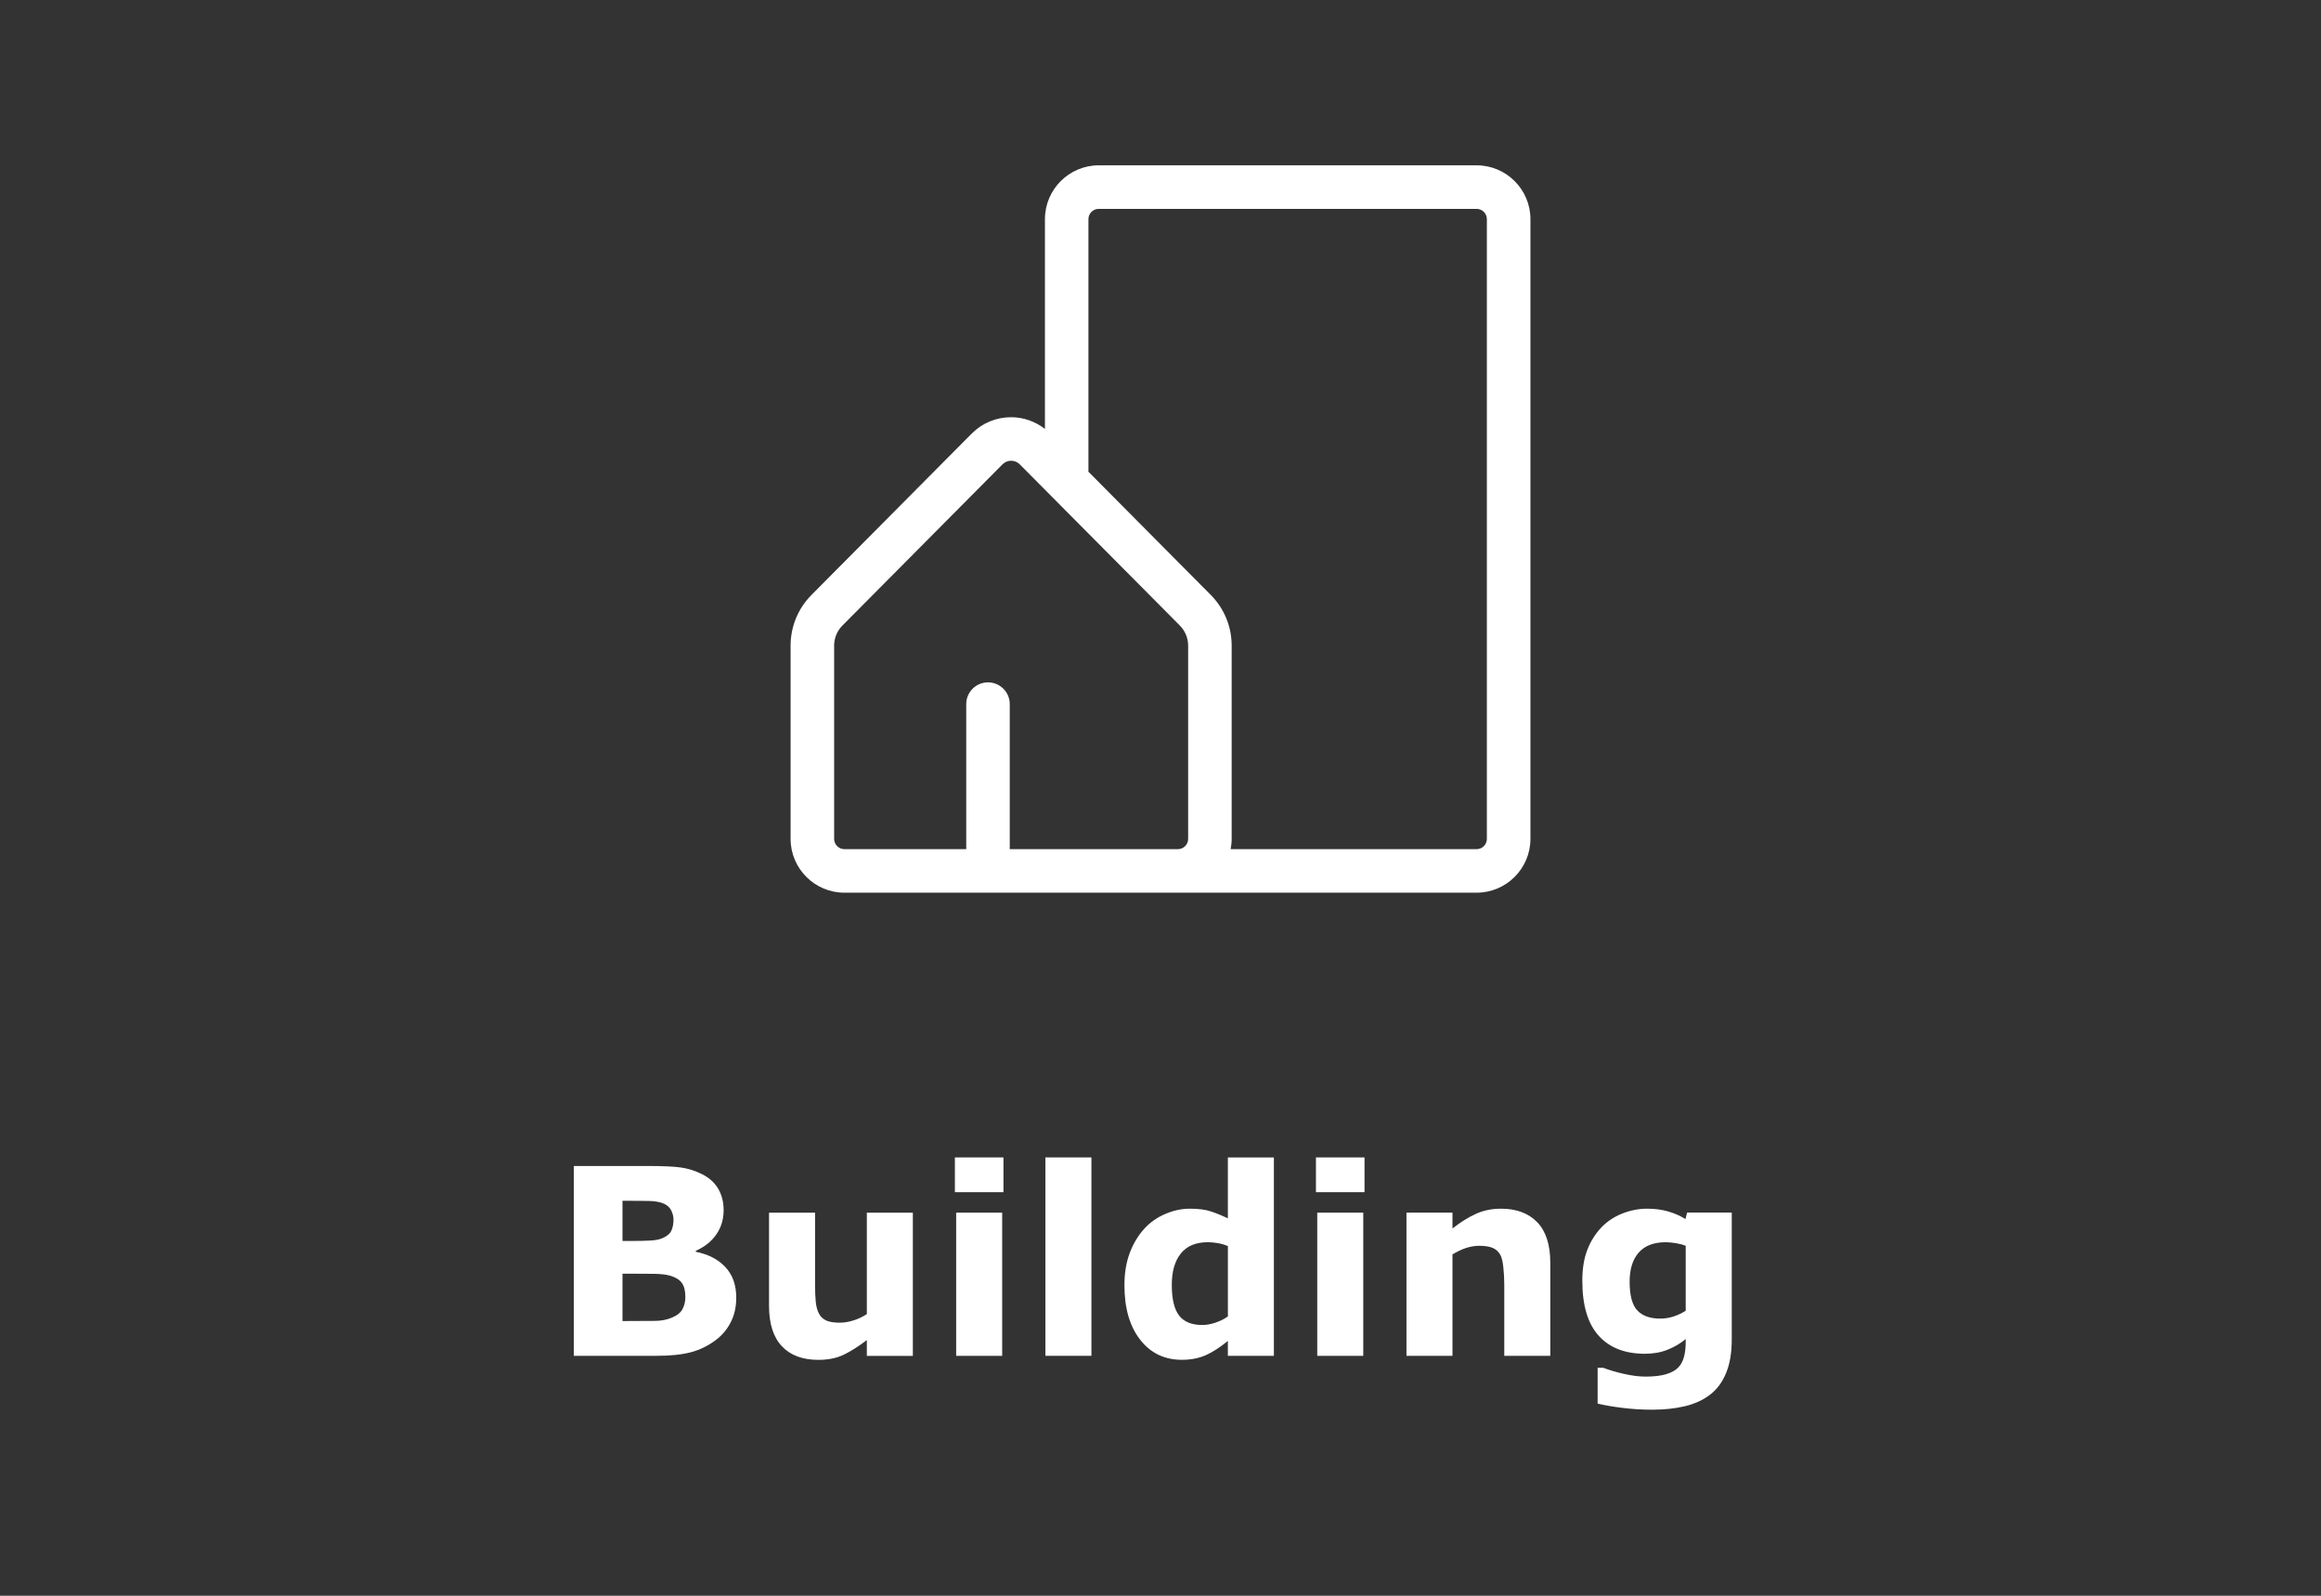 <svg xmlns="http://www.w3.org/2000/svg" id="outlines" viewBox="0 0 80 55"><rect x="0" y="0" width="80" height="55" fill="#333333" stroke="none"/><rect x="-.047" width="80.093" height="55" style="fill:none;"></rect><rect x="-.047" width="80.093" height="55" style="fill:none;"></rect><path d="M23.983,43.145v-.035c.305-.135.54-.323.708-.565.167-.242.251-.521.251-.838,0-.272-.061-.515-.182-.727-.122-.213-.307-.382-.556-.508-.24-.12-.483-.197-.727-.232-.245-.035-.631-.053-1.158-.053h-2.54v6.543h2.856c.475,0,.866-.041,1.176-.123.309-.082.592-.22.85-.413.223-.164.398-.37.525-.62.128-.248.191-.531.191-.848,0-.436-.125-.788-.376-1.055-.25-.267-.589-.442-1.017-.527ZM21.457,41.387h.158c.331,0,.588.002.771.007.183.004.336.03.459.077.138.053.233.133.288.241.054.108.081.217.081.325,0,.141-.023.265-.07.371-.047.107-.146.194-.299.262-.108.05-.256.079-.444.088s-.415.014-.681.014h-.264v-1.385ZM23.525,45.12c-.066.121-.186.219-.362.292-.172.073-.361.111-.566.114s-.544.005-1.018.005h-.123v-1.631h.368c.252,0,.493.002.724.004.231.004.413.024.544.062.193.056.33.14.41.252.081.113.121.273.121.481,0,.158-.033.298-.099.42Z" style="fill:#fff;"></path><path d="M29.877,45.293c-.152.098-.31.171-.475.221s-.314.074-.448.074c-.202,0-.36-.024-.473-.074s-.197-.129-.252-.238c-.059-.107-.096-.245-.112-.41-.017-.166-.024-.373-.024-.622v-2.448h-1.586v3.213c0,.612.147,1.075.441,1.389s.713.471,1.258.471c.336,0,.626-.059.869-.174.243-.116.511-.285.803-.508v.545h1.586v-4.936h-1.586v3.498Z" style="fill:#fff;"></path><rect x="32.957" y="41.795" width="1.586" height="4.936" style="fill:#fff;"></rect><rect x="32.913" y="39.892" width="1.674" height="1.199" style="fill:#fff;"></rect><rect x="36.033" y="39.892" width="1.586" height="6.838" style="fill:#fff;"></rect><path d="M42.322,41.993c-.199-.097-.393-.177-.582-.239-.189-.064-.431-.095-.727-.095-.284,0-.567.06-.852.183-.284.121-.525.292-.724.512-.21.231-.377.509-.498.833-.122.323-.182.695-.182,1.114,0,.785.18,1.409.54,1.871.36.464.839.695,1.44.695.31,0,.584-.053.821-.158.237-.105.492-.27.764-.492v.514h1.586v-6.838h-1.586v2.101ZM42.322,45.372c-.123.088-.265.159-.425.214-.161.054-.313.081-.456.081-.368,0-.636-.109-.802-.328s-.25-.569-.25-1.054c0-.461.103-.821.311-1.081s.519-.39.934-.39c.102,0,.215.011.338.031.123.021.239.055.351.102v2.425Z" style="fill:#fff;"></path><rect x="45.358" y="39.892" width="1.674" height="1.199" style="fill:#fff;"></rect><rect x="45.403" y="41.795" width="1.586" height="4.936" style="fill:#fff;"></rect><path d="M51.737,41.659c-.316,0-.604.059-.863.176-.259.117-.529.286-.81.505v-.545h-1.586v4.936h1.586v-3.498c.173-.102.333-.177.481-.225.148-.046.294-.07.438-.07.202,0,.359.025.473.075.112.05.198.129.257.237.05.094.085.239.105.438.021.197.031.397.031.596v2.447h1.586v-3.213c0-.617-.15-1.082-.45-1.393-.3-.31-.716-.466-1.248-.466Z" style="fill:#fff;"></path><path d="M58.151,41.795l-.057.221c-.179-.111-.377-.199-.595-.262-.218-.064-.46-.095-.727-.095-.295,0-.585.058-.867.171-.282.115-.52.274-.713.479-.207.22-.369.477-.482.773-.114.296-.171.647-.171,1.055,0,.85.187,1.482.562,1.898.374.416.907.624,1.598.624.284,0,.541-.045.772-.137.231-.09.441-.213.632-.369v.093c0,.205-.021.381-.061.527s-.107.267-.197.36c-.097.1-.236.177-.419.231-.183.055-.42.082-.713.082-.219,0-.468-.032-.746-.095-.278-.064-.513-.133-.707-.209h-.193v1.235c.243.058.531.107.863.148s.67.062,1.013.062c.422,0,.8-.041,1.136-.121.335-.081.622-.212.859-.394.237-.179.422-.427.554-.743s.198-.705.198-1.168v-4.369h-1.538ZM58.103,45.175c-.126.082-.265.148-.416.198-.152.05-.307.074-.465.074-.348,0-.61-.094-.787-.281s-.265-.519-.265-.993c0-.428.103-.761.311-1,.207-.238.519-.358.934-.358.105,0,.224.012.355.033.131.022.242.053.333.09v2.237Z" style="fill:#fff;"></path><path d="M29.105,30.767h21.791c1.022,0,1.855-.832,1.855-1.855V7.553c0-1.022-.832-1.855-1.855-1.855h-13.024c-1.023,0-1.855.832-1.855,1.855v7.231c-.334-.258-.736-.404-1.165-.404h-.001c-.515,0-.998.201-1.36.566l-5.517,5.555c-.467.469-.724,1.093-.724,1.755v6.657c0,1.022.832,1.855,1.855,1.855ZM37.516,7.553c0-.195.159-.354.355-.354h13.024c.195,0,.354.159.354.354v21.36c0,.195-.159.354-.354.354h-8.478c.022-.115.036-.233.036-.354v-6.657c0-.661-.257-1.285-.724-1.755l-4.213-4.242V7.553ZM28.75,22.256c0-.264.102-.511.288-.698l5.517-5.555c.079-.079.184-.123.296-.123.112,0,.218.044.297.123l1.087,1.095c.001.001.001.002.002.002l4.428,4.458c.185.188.288.435.288.698v6.657c0,.195-.159.354-.354.354h-5.795v-4.999c0-.414-.336-.75-.75-.75s-.75.336-.75.75v4.999h-4.199c-.195,0-.354-.159-.354-.354v-6.657Z" style="fill:#fff;"></path></svg>